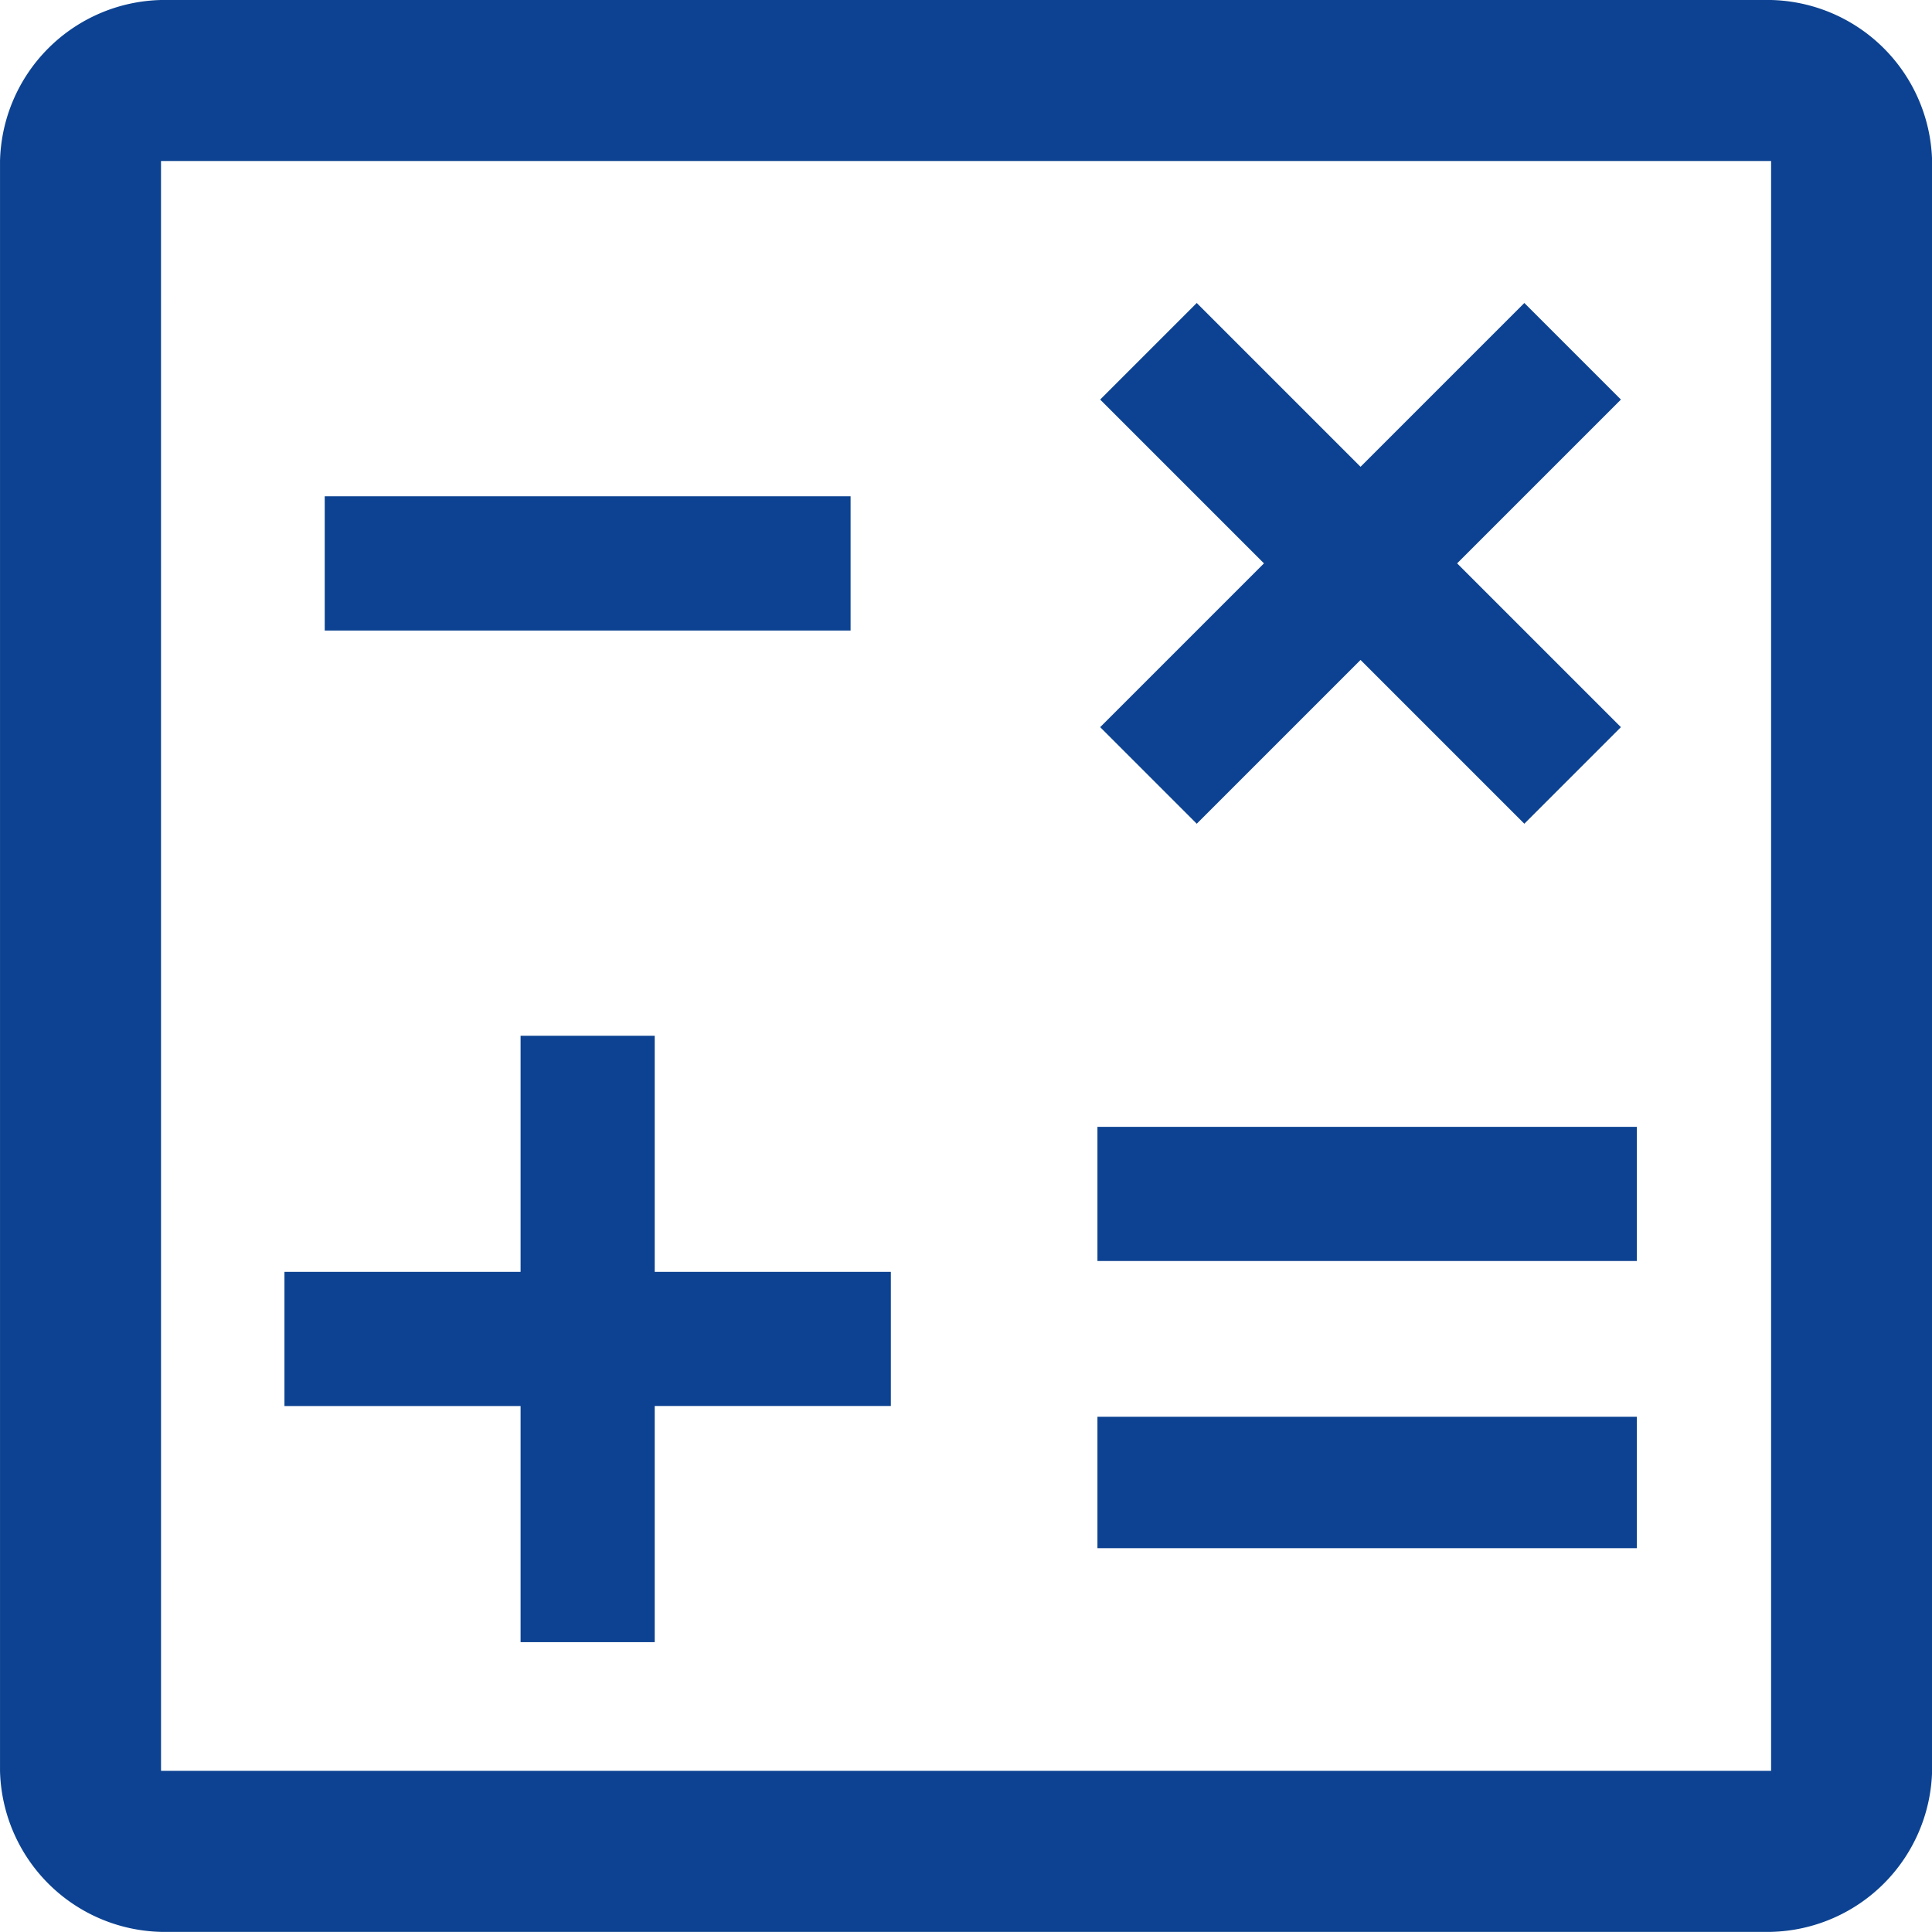<svg xmlns="http://www.w3.org/2000/svg" width="90.822" height="90.816" viewBox="0 0 90.822 90.816"><g id="sup-4" transform="translate(-319 -3224)"><g id="Group_13453" data-name="Group 13453" transform="translate(218.858 2553.31)"><path id="Path_27350" data-name="Path 27350" d="M115.407 700.333h24.72v-6.313h-24.72zm36.325 43.135h25.358v-6.178h-25.358zm0-13.5h25.358v-6.306h-25.358zm-27.118 17.917h6.306v-11.1h11.1v-6.305h-11.1v-11.1h-6.306v11.1h-11.1v6.306h11.1zm31.786-38.472l7.7-7.7 7.7 7.7 4.54-4.54-7.7-7.7 7.7-7.7-4.54-4.54-7.7 7.7-7.7-7.7-4.54 4.54 7.7 7.7-7.7 7.7zm-48.688 52.093a7.758 7.758 0 01-7.569-7.569v-75.678a7.758 7.758 0 017.569-7.569H183.4a7.758 7.758 0 017.569 7.569v75.678a7.758 7.758 0 01-7.569 7.569zm0-7.569H183.4v-75.678h-75.689zm0 0z" fill="#0c4291"/></g></g></svg>